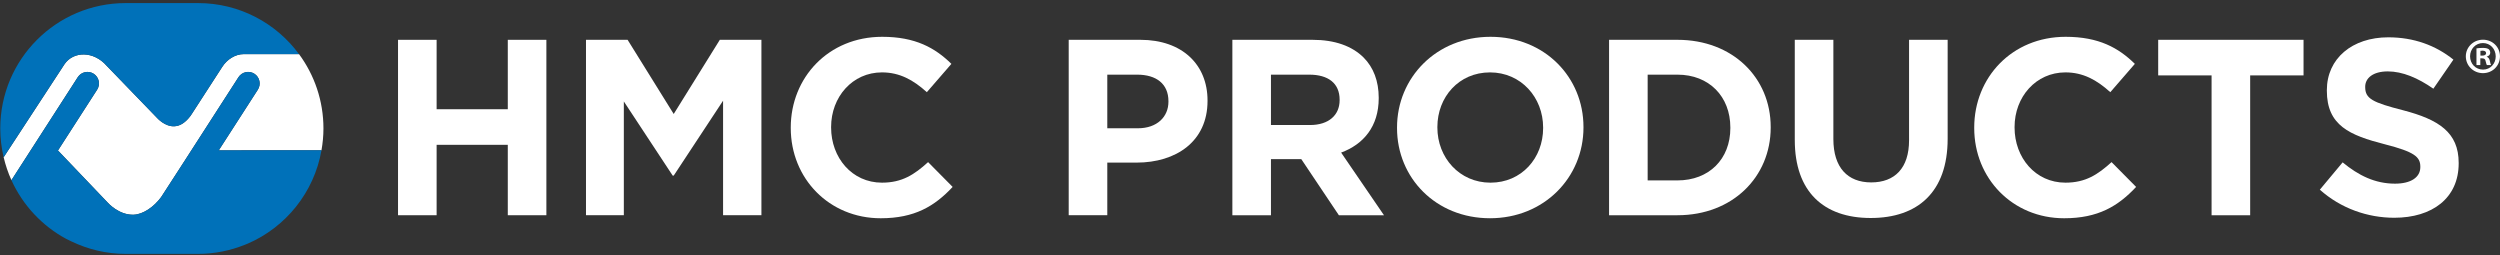 <?xml version="1.0" encoding="UTF-8"?>
<svg xmlns="http://www.w3.org/2000/svg" id="Guides" version="1.1" viewBox="0 0 407.082 41.585">
  <rect x="0" y="0" width="407.082" height="41.585" fill="#333333" stroke="none"/>
  <g>
    <g>
      <path d="M64.812,6.483h6.284v11.303h11.589V6.483h6.284v28.564h-6.284v-11.466h-11.589v11.466h-6.284V6.483Z" fill="#fff"></path>
      <path d="M95.42,6.483h6.774l7.508,12.079,7.508-12.079h6.774v28.564h-6.244v-18.649l-8.039,12.201h-.163l-7.957-12.079v18.526h-6.162V6.483Z" fill="#fff"></path>
      <path d="M128.762,20.847v-.082c0-8.12,6.121-14.772,14.894-14.772,5.387,0,8.61,1.796,11.263,4.407l-3.999,4.611c-2.203-2-4.448-3.224-7.304-3.224-4.815,0-8.284,3.999-8.284,8.896v.082c0,4.897,3.387,8.978,8.284,8.978,3.264,0,5.264-1.306,7.508-3.346l3.999,4.04c-2.938,3.142-6.203,5.101-11.712,5.101-8.406,0-14.649-6.488-14.649-14.69Z" fill="#fff"></path>
      <path d="M174.02,6.483h11.67c6.815,0,10.936,4.04,10.936,9.875v.082c0,6.611-5.141,10.038-11.548,10.038h-4.774v8.569h-6.284V6.483ZM185.283,20.888c3.142,0,4.978-1.877,4.978-4.325v-.082c0-2.816-1.959-4.325-5.101-4.325h-4.856v8.732h4.978Z" fill="#fff"></path>
      <path d="M200.67,6.483h13.058c3.631,0,6.447,1.02,8.324,2.897,1.592,1.592,2.449,3.836,2.449,6.529v.082c0,4.611-2.489,7.508-6.121,8.855l6.978,10.202h-7.345l-6.122-9.14h-4.937v9.14h-6.284V6.483ZM213.32,20.358c3.06,0,4.815-1.632,4.815-4.04v-.082c0-2.693-1.877-4.08-4.937-4.08h-6.244v8.202h6.366Z" fill="#fff"></path>
      <path d="M227.482,20.847v-.082c0-8.12,6.407-14.772,15.221-14.772s15.139,6.57,15.139,14.69v.082c0,8.121-6.407,14.772-15.221,14.772s-15.139-6.57-15.139-14.69ZM251.272,20.847v-.082c0-4.896-3.591-8.977-8.651-8.977s-8.569,3.999-8.569,8.896v.082c0,4.897,3.591,8.978,8.651,8.978s8.569-4,8.569-8.896Z" fill="#fff"></path>
      <path d="M262.008,6.483h11.14c8.977,0,15.18,6.162,15.18,14.2v.082c0,8.04-6.203,14.282-15.18,14.282h-11.14V6.483ZM273.148,29.376c5.141,0,8.61-3.468,8.61-8.528v-.082c0-5.06-3.468-8.61-8.61-8.61h-4.856v17.22h4.856Z" fill="#fff"></path>
      <path d="M292.248,22.806V6.483h6.285v16.159c0,4.652,2.326,7.06,6.162,7.06s6.162-2.326,6.162-6.856V6.483h6.285v16.119c0,8.651-4.856,12.895-12.528,12.895s-12.364-4.285-12.364-12.691Z" fill="#fff"></path>
      <path d="M321.469,20.847v-.082c0-8.12,6.121-14.772,14.894-14.772,5.386,0,8.61,1.796,11.263,4.407l-3.999,4.611c-2.204-2-4.448-3.224-7.305-3.224-4.815,0-8.284,3.999-8.284,8.896v.082c0,4.897,3.387,8.978,8.284,8.978,3.265,0,5.264-1.306,7.509-3.346l3.999,4.04c-2.938,3.142-6.203,5.101-11.712,5.101-8.406,0-14.649-6.488-14.649-14.69Z" fill="#fff"></path>
      <path d="M360.116,12.278h-8.692v-5.795h23.668v5.795h-8.691v22.77h-6.284V12.278Z" fill="#fff"></path>
      <path d="M377.746,30.886l3.713-4.448c2.571,2.122,5.264,3.468,8.528,3.468,2.571,0,4.122-1.02,4.122-2.693v-.081c0-1.592-.979-2.408-5.754-3.632-5.754-1.469-9.467-3.06-9.467-8.732v-.082c0-5.183,4.162-8.61,9.998-8.61,4.162,0,7.712,1.306,10.61,3.632l-3.264,4.734c-2.53-1.755-5.019-2.816-7.427-2.816s-3.672,1.102-3.672,2.489v.082c0,1.877,1.224,2.489,6.162,3.754,5.794,1.51,9.059,3.591,9.059,8.569v.082c0,5.672-4.326,8.855-10.487,8.855-4.326,0-8.692-1.51-12.12-4.571Z" fill="#fff"></path>
    </g>
    <path d="M407.078,9.171c0,1.535-1.205,2.74-2.772,2.74-1.551,0-2.789-1.205-2.789-2.74,0-1.502,1.238-2.706,2.789-2.706,1.568,0,2.772,1.205,2.772,2.706ZM402.21,9.171c0,1.205.891,2.162,2.112,2.162,1.188,0,2.063-.957,2.063-2.145,0-1.205-.875-2.178-2.08-2.178s-2.096.974-2.096,2.162ZM403.877,10.59h-.627v-2.706c.248-.049.594-.083,1.04-.083.511,0,.743.083.941.198.148.115.264.33.264.594,0,.297-.231.528-.561.627v.033c.264.099.412.297.495.66.083.413.132.577.198.677h-.677c-.083-.099-.132-.346-.215-.66-.049-.297-.214-.429-.561-.429h-.297v1.089ZM403.893,9.056h.297c.346,0,.627-.116.627-.396,0-.248-.181-.413-.577-.413-.165,0-.28.017-.346.033v.776Z" fill="#fff"></path>
  </g>
  <g>
    <path d="M52.668,20.92c0-4.534-1.48-8.722-3.98-12.11h-8.972c-1.427,0-2.743.871-3.518,2.067l-4.843,7.484-.304.464c-.817,1.11-1.705,1.693-2.639,1.737-1.547.092-2.805-1.323-2.834-1.356l-8.195-8.479c-2.144-2.456-5.397-2.397-6.861-.302L.594,25.602c.305,1.297.729,2.546,1.268,3.735L12.664,12.568c.561-.866,1.723-1.118,2.592-.56.421.269.711.688.817,1.177.106.49.016.993-.255,1.414l-6.383,9.909c.044.048.089.083.134.134l7.965,8.343c.073.083,1.773,1.978,4.079,1.978.061,0,.123-.001.184-.004,1.492-.066,3.238-1.23,4.444-2.869l3.502-5.413,9.089-14.109c.561-.866,1.723-1.118,2.591-.56.421.269.711.688.817,1.177.106.49.016.993-.255,1.414l-6.363,9.877,16.727-.012c.202-1.153.319-2.335.319-3.545h0Z" fill="#fff"></path>
    <g>
      <path d="M41.985,14.6c.271-.422.362-.924.255-1.414-.107-.489-.397-.908-.817-1.177-.868-.558-2.03-.307-2.591.56l-9.089,14.109-3.502,5.413c-1.206,1.639-2.952,2.803-4.444,2.869-.062.002-.123.004-.184.004-2.305,0-4.005-1.895-4.079-1.978l-7.965-8.343c-.044-.051-.089-.086-.134-.134l6.383-9.909c.271-.422.362-.924.255-1.414-.106-.489-.396-.908-.817-1.177-.868-.558-2.03-.307-2.592.56L1.862,29.337c1.851,4.082,5,7.449,8.927,9.566.288.155.591.286.888.428,2.664,1.274,5.636,2.009,8.787,2.009h11.786c2.706,0,5.284-.538,7.647-1.494.126-.051.256-.095.381-.149,6.238-2.671,10.867-8.361,12.071-15.23l-16.727.012,6.363-9.877Z" fill="#0071b9"></path>
      <path d="M17.382,10.728l8.195,8.479c.029.033,1.287,1.448,2.834,1.356.934-.044,1.822-.627,2.639-1.737l.304-.464,4.843-7.484c.775-1.196,2.091-2.067,3.518-2.067h8.972C44.969,3.771,38.992.501,32.249.501h-11.786C9.186.501.044,9.643.044,20.92H.044c0,1.613.197,3.178.55,4.682l9.927-15.177c1.464-2.095,4.718-2.154,6.861.302Z" fill="#0071b9"></path>
    </g>
  </g>
</svg>
